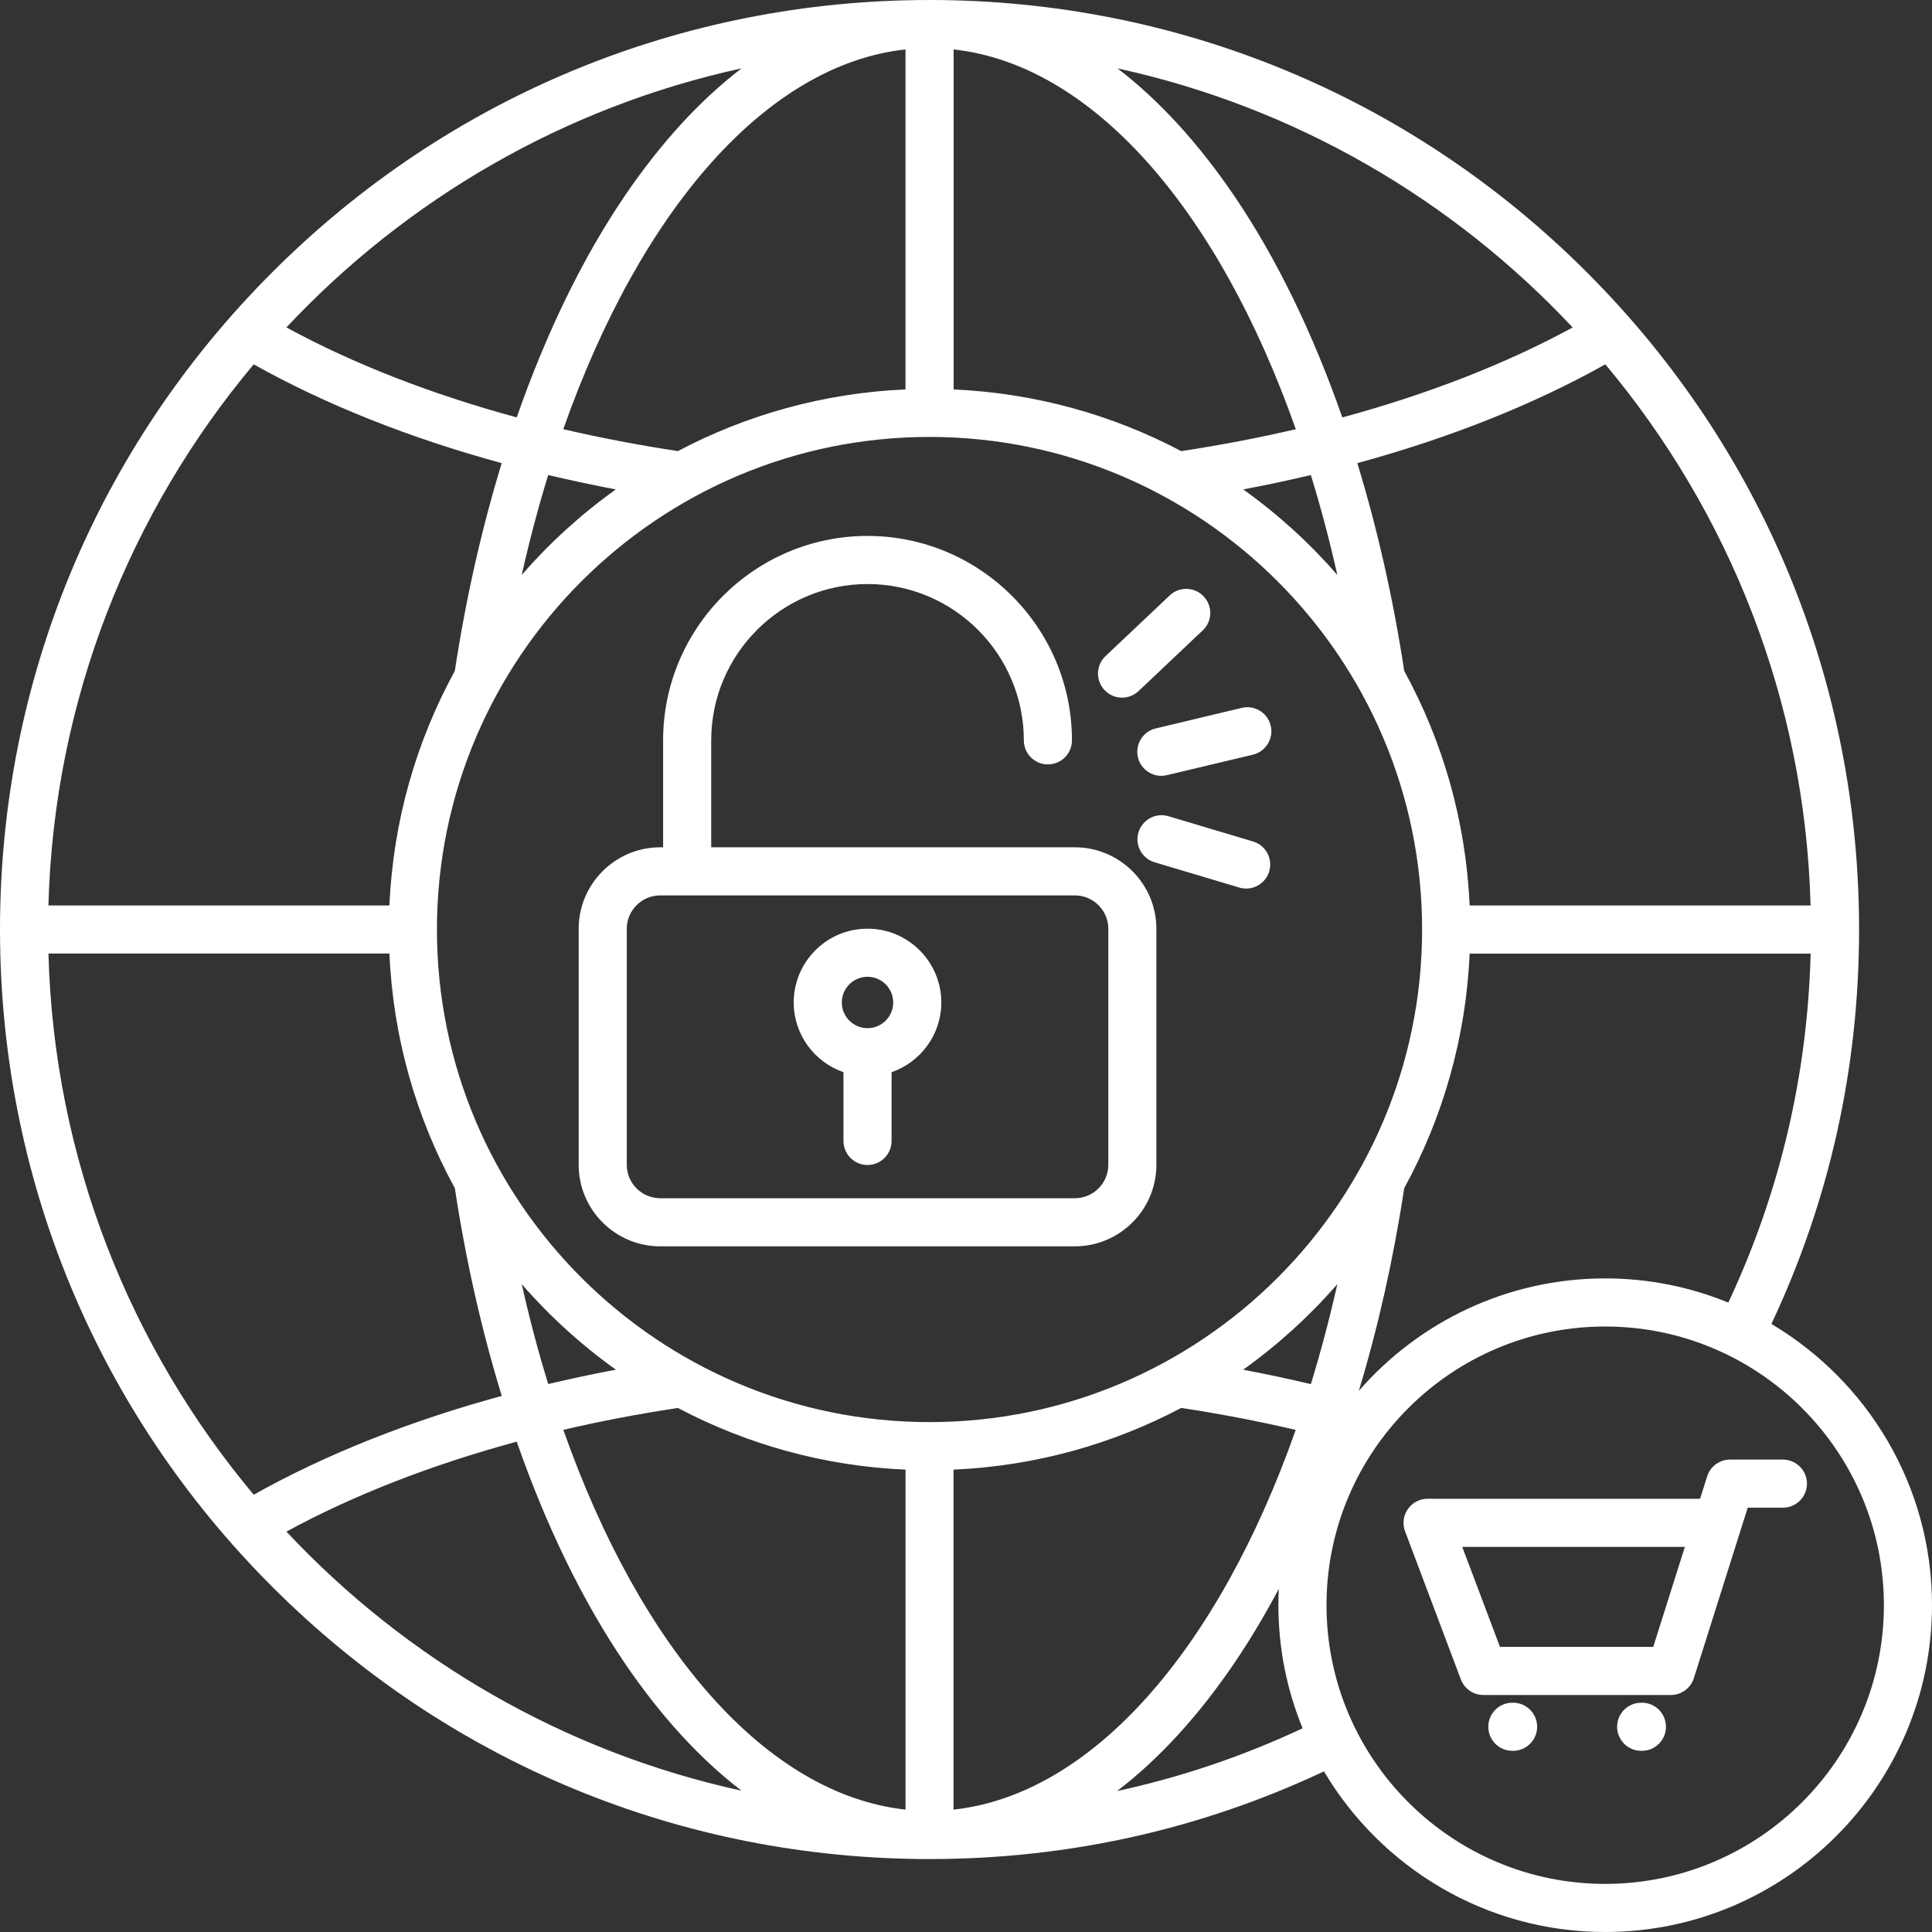 <svg width="50" height="50" viewBox="0 0 50 50" fill="none" xmlns="http://www.w3.org/2000/svg">
<rect x="0" y="0" width="50" height="50" fill="#333333" stroke="none"/>
<path d="M27.817 21.928H18.406V19.161C18.406 16.93 20.221 15.115 22.451 15.115C24.683 15.115 26.497 16.93 26.497 19.161C26.497 19.504 26.776 19.783 27.119 19.783C27.463 19.783 27.742 19.504 27.742 19.161C27.742 16.244 25.368 13.87 22.451 13.87C19.534 13.87 17.161 16.244 17.161 19.161V21.928H17.086C15.922 21.928 14.976 22.875 14.976 24.038V30.145C14.976 31.309 15.923 32.255 17.086 32.255H27.817C28.981 32.255 29.927 31.308 29.927 30.145V24.038C29.927 22.875 28.98 21.928 27.817 21.928ZM28.683 30.145C28.683 30.622 28.295 31.01 27.817 31.01H17.086C16.609 31.01 16.221 30.622 16.221 30.145V24.038C16.221 23.561 16.609 23.173 17.086 23.173H27.817C28.295 23.173 28.683 23.561 28.683 24.038V30.145ZM22.451 24.034C21.398 24.034 20.541 24.891 20.541 25.944C20.541 26.779 21.081 27.489 21.829 27.748V29.528C21.829 29.871 22.108 30.15 22.451 30.15C22.795 30.15 23.074 29.871 23.074 29.528V27.748C23.822 27.489 24.361 26.779 24.361 25.944C24.361 24.891 23.504 24.034 22.451 24.034ZM22.451 26.609C22.085 26.609 21.786 26.31 21.786 25.944C21.786 25.578 22.085 25.279 22.451 25.279C22.817 25.279 23.116 25.578 23.116 25.944C23.116 26.31 22.819 26.609 22.451 26.609ZM32.886 18.781C32.966 19.115 32.759 19.451 32.424 19.531L30.2 20.061C30.151 20.073 30.103 20.079 30.055 20.079C29.774 20.079 29.519 19.887 29.45 19.601C29.37 19.267 29.577 18.93 29.912 18.851L32.136 18.32C32.471 18.24 32.806 18.446 32.886 18.781ZM28.586 17.86C28.35 17.61 28.361 17.216 28.611 16.98L30.272 15.41C30.522 15.173 30.915 15.185 31.151 15.435C31.388 15.685 31.377 16.079 31.127 16.314L29.466 17.885C29.345 17.999 29.192 18.055 29.038 18.055C28.873 18.055 28.709 17.99 28.586 17.86ZM32.847 22.551C32.767 22.82 32.52 22.996 32.251 22.996C32.192 22.996 32.133 22.988 32.073 22.97L29.882 22.316C29.552 22.218 29.365 21.871 29.463 21.543C29.561 21.213 29.908 21.026 30.236 21.123L32.427 21.777C32.758 21.875 32.945 22.221 32.847 22.551ZM46.14 37.774H44.774C44.502 37.774 44.262 37.95 44.181 38.209L43.998 38.788H36.945C36.741 38.788 36.55 38.889 36.434 39.057C36.317 39.225 36.291 39.44 36.363 39.631L37.807 43.464C37.898 43.706 38.131 43.866 38.389 43.866H43.241H43.244C43.508 43.866 43.753 43.696 43.837 43.431L45.231 39.019H46.141C46.484 39.019 46.764 38.74 46.764 38.396C46.764 38.053 46.483 37.774 46.14 37.774ZM42.786 42.621H38.819L37.843 40.033H43.604L42.786 42.621ZM39.781 44.689C39.781 45.032 39.502 45.311 39.159 45.311H39.139C38.796 45.311 38.517 45.032 38.517 44.689C38.517 44.345 38.796 44.066 39.139 44.066H39.159C39.502 44.066 39.781 44.344 39.781 44.689ZM43.115 44.689C43.115 45.032 42.836 45.311 42.493 45.311H42.473C42.13 45.311 41.851 45.032 41.851 44.689C41.851 44.345 42.13 44.066 42.473 44.066H42.493C42.836 44.066 43.115 44.344 43.115 44.689ZM45.844 34.264C47.35 31.063 48.113 27.632 48.113 24.056C48.113 17.631 45.611 11.589 41.067 7.046C36.524 2.502 30.482 0 24.056 0C17.631 0 11.589 2.502 7.046 7.046C2.502 11.589 0 17.631 0 24.056C0 30.481 2.502 36.523 7.046 41.066C11.589 45.61 17.631 48.112 24.056 48.112C27.632 48.112 31.062 47.349 34.264 45.843C35.74 48.33 38.449 50 41.542 50C46.206 50 50 46.205 50 41.542C50 38.449 48.33 35.74 45.844 34.264ZM41.542 33.085C39.001 33.085 36.719 34.214 35.167 35.994C35.666 34.342 36.063 32.58 36.341 30.75C37.336 28.931 37.938 26.87 38.034 24.68H46.859C46.776 27.837 46.061 30.869 44.729 33.711C43.745 33.308 42.67 33.085 41.542 33.085ZM38.034 23.434C37.938 21.243 37.336 19.18 36.341 17.363C36.055 15.483 35.645 13.676 35.127 11.986C37.514 11.335 39.683 10.473 41.546 9.429C44.741 13.244 46.715 18.114 46.858 23.434H38.034ZM24.056 36.804C17.027 36.804 11.308 31.085 11.308 24.056C11.308 17.027 17.027 11.308 24.056 11.308C31.085 11.308 36.804 17.027 36.804 24.056C36.804 31.085 31.086 36.804 24.056 36.804ZM34.61 33.234C34.409 34.13 34.179 34.993 33.925 35.821C33.351 35.685 32.767 35.56 32.173 35.448C33.069 34.807 33.888 34.063 34.61 33.234ZM34.61 14.879C33.888 14.05 33.071 13.306 32.174 12.666C32.769 12.554 33.352 12.43 33.925 12.294C34.179 13.12 34.409 13.983 34.61 14.879ZM30.57 11.675C28.796 10.739 26.798 10.172 24.68 10.079V1.28C28.264 1.67 31.527 5.409 33.535 11.108C32.577 11.331 31.586 11.52 30.57 11.675ZM23.434 10.078C21.314 10.171 19.316 10.738 17.544 11.674C16.527 11.52 15.535 11.33 14.578 11.107C16.586 5.409 19.851 1.67 23.434 1.279V10.078ZM15.938 12.666C15.041 13.306 14.224 14.05 13.502 14.879C13.703 13.983 13.933 13.12 14.187 12.294C14.76 12.428 15.343 12.554 15.938 12.666ZM11.771 17.363C10.776 19.181 10.174 21.243 10.078 23.434H1.253C1.396 18.114 3.37 13.244 6.565 9.429C8.429 10.473 10.598 11.335 12.984 11.986C12.467 13.676 12.057 15.483 11.771 17.363ZM10.078 24.678C10.174 26.869 10.776 28.931 11.771 30.749C12.057 32.629 12.467 34.436 12.986 36.126C10.598 36.777 8.429 37.639 6.566 38.683C3.371 34.868 1.397 29.998 1.254 24.678H10.078ZM13.503 33.234C14.225 34.063 15.043 34.807 15.939 35.447C15.344 35.559 14.761 35.684 14.188 35.819C13.933 34.993 13.703 34.13 13.503 33.234ZM17.544 36.438C19.317 37.374 21.315 37.942 23.435 38.034V46.832C19.851 46.442 16.587 42.703 14.579 37.004C15.535 36.781 16.526 36.592 17.544 36.438ZM24.678 38.034C26.798 37.941 28.796 37.374 30.57 36.437C31.581 36.59 32.572 36.781 33.533 37.006C31.525 42.704 28.261 46.442 24.677 46.833V38.034H24.678ZM40.7 8.475C38.962 9.42 36.949 10.203 34.739 10.803C33.979 8.626 33.034 6.677 31.944 5.072C31.01 3.698 29.996 2.593 28.921 1.77C33.514 2.771 37.595 5.16 40.7 8.475ZM19.191 1.769C18.116 2.592 17.102 3.697 16.168 5.071C15.077 6.676 14.133 8.624 13.373 10.802C11.163 10.202 9.15 9.419 7.412 8.474C10.518 5.16 14.598 2.771 19.191 1.769ZM7.412 39.638C9.15 38.693 11.163 37.91 13.373 37.31C14.133 39.489 15.078 41.436 16.168 43.041C17.102 44.415 18.116 45.52 19.191 46.343C14.598 45.341 10.517 42.952 7.412 39.638ZM28.911 46.352C29.99 45.527 31.008 44.42 31.944 43.041C32.349 42.446 32.732 41.803 33.095 41.119C33.088 41.259 33.085 41.4 33.085 41.541C33.085 42.669 33.308 43.745 33.711 44.728C32.164 45.454 30.56 45.995 28.911 46.352ZM41.542 48.755C37.565 48.755 34.33 45.52 34.33 41.542C34.33 37.565 37.565 34.33 41.542 34.33C45.52 34.33 48.755 37.565 48.755 41.542C48.755 45.52 45.52 48.755 41.542 48.755Z" fill="white"/>
</svg>

